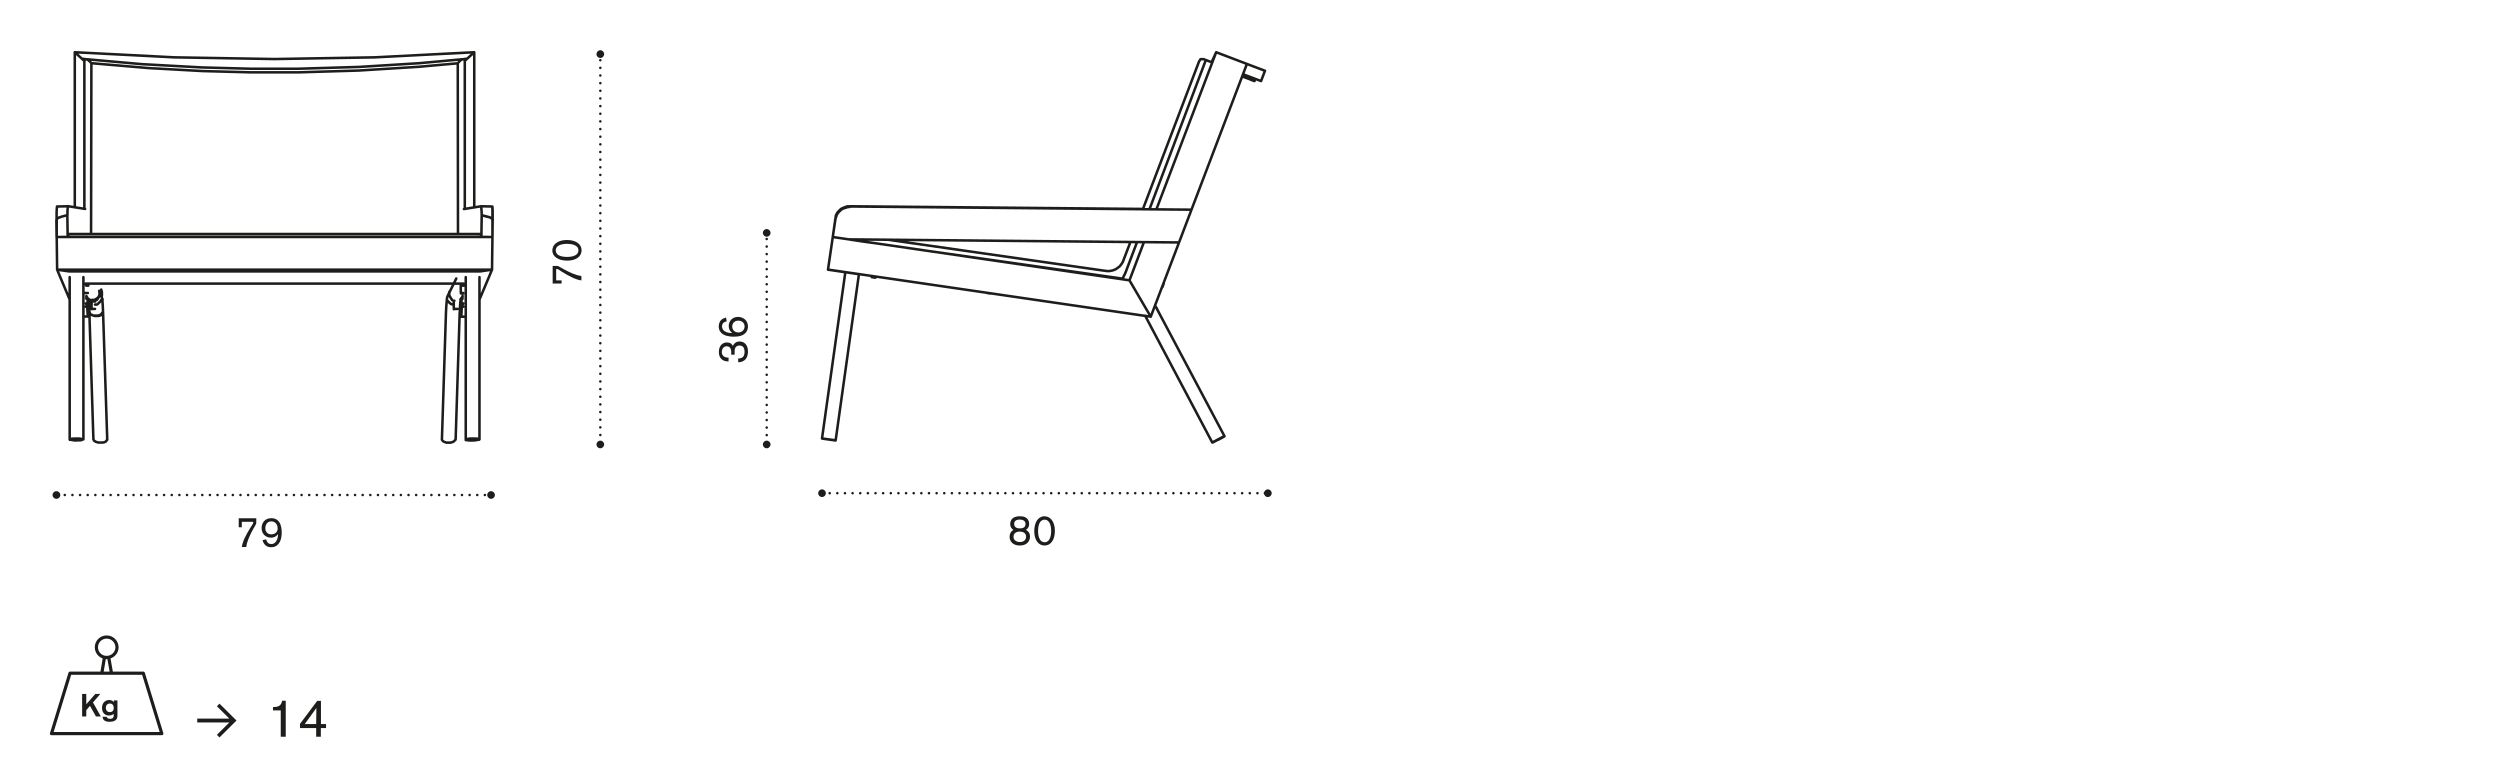 <?xml version="1.0" encoding="utf-8"?>
<!-- Generator: Adobe Illustrator 25.3.1, SVG Export Plug-In . SVG Version: 6.00 Build 0)  -->
<svg version="1.1" id="Livello_1" xmlns="http://www.w3.org/2000/svg" xmlns:xlink="http://www.w3.org/1999/xlink" x="0px" y="0px"
	 width="235px" height="72.99px" viewBox="0 0 235 72.99" style="enable-background:new 0 0 235 72.99;" xml:space="preserve">
<style type="text/css">
	.st0{fill:none;}
	.st1{fill:none;stroke:#1D1D1B;stroke-width:0.24;stroke-linecap:round;stroke-linejoin:round;stroke-dasharray:0,0.719;}
	.st2{fill:none;stroke:#1D1D1B;stroke-width:0.24;stroke-linecap:round;stroke-linejoin:round;}
	.st3{fill:#1D1D1B;}
	.st4{fill:none;stroke:#1D1D1B;stroke-width:0.24;stroke-linecap:round;stroke-linejoin:round;stroke-dasharray:0,0.709;}
	.st5{fill:none;stroke:#1D1D1B;stroke-width:0.24;stroke-linecap:round;stroke-linejoin:round;stroke-miterlimit:10;}
	.st6{fill:none;stroke:#1D1D1B;stroke-width:0.24;stroke-linecap:round;stroke-linejoin:round;stroke-dasharray:0,0.718;}
	.st7{fill:none;stroke:#1D1D1B;stroke-width:0.3;stroke-linecap:round;stroke-linejoin:round;}
</style>
<polygon class="st0" points="113.87,5.85 112.98,5.53 112.66,5.85 107.38,19.65 105.79,24.01 105.4,24.9 104.9,25.22 104.51,25.47 
	104.01,25.47 85.18,22.77 78.37,21.81 77.83,25.4 79.36,25.61 77.23,41.11 78.47,41.39 80.74,25.78 107.63,29.79 113.91,41.61 
	115.08,41 108.55,28.77 116.89,7.09 118.48,7.59 118.84,6.52 114.37,4.82 "/>
<polygon class="st0" points="108.39,19.7 79.94,19.4 79.39,19.6 78.94,19.8 78.64,20.3 78.29,22.3 81.04,22.55 106.14,22.75 
	109.04,22.7 "/>
<g>
	<path class="st0" d="M6.71,41.27l0.94-0.06l0.13-11.48l0.5,0.06l0.57,11.73h0.5l0.63-0.19L9.34,26.59h33.31l-0.69,1.32l-0.44,13.61
		h0.5l0.69-0.25l0.63-11.67l0.31,0.19l0.19,11.48l1.19-0.06l0.12-13.42l0.94-2.32v-3.39l0.06-2.7l-1.63-0.12V4.83l-2.29,0.29
		l-8.11,0.25l-7.38,0.15L21.3,5.55l-5.44-0.23l-4.53-0.23l-2.75-0.2l-1.5,0.08L7,19.44l-1.55,0.03l-0.2,2.83l0.15,3.05
		c0,0,0.99,2.39,1.02,2.47C6.44,27.89,6.71,41.27,6.71,41.27"/>
</g>
<line class="st1" x1="56.43" y1="40.89" x2="56.43" y2="5.32"/>
<path class="st2" d="M56.43,4.96L56.43,4.96 M56.43,41.61L56.43,41.61"/>
<g>
	<path class="st3" d="M56.43,42.14c-0.2,0-0.36-0.16-0.36-0.36c0-0.2,0.16-0.36,0.36-0.36c0.2,0,0.36,0.16,0.36,0.36
		C56.79,41.97,56.63,42.14,56.43,42.14"/>
	<path class="st3" d="M56.43,5.45c-0.2,0-0.36-0.16-0.36-0.36c0-0.2,0.16-0.37,0.36-0.37c0.2,0,0.36,0.16,0.36,0.37
		C56.79,5.29,56.63,5.45,56.43,5.45"/>
</g>
<g>
	<path class="st3" d="M51.95,26.65V25h0.39c0.13,0.01,0.16,0.01,0.4,0.16l0.24,0.14c0.58,0.31,1.13,0.58,1.67,0.64v0.42
		c-0.55-0.08-1.1-0.37-1.84-0.82l-0.18-0.12c-0.19-0.13-0.23-0.14-0.35-0.13v1.07h0.51v0.29H51.95z"/>
	<path class="st3" d="M54.67,23.53c0,0.61-0.57,0.97-1.35,0.97c-0.8,0-1.4-0.35-1.4-0.96c0-0.52,0.46-0.98,1.37-0.98
		C54.1,22.56,54.67,22.92,54.67,23.53z M52.24,23.53c0,0.1,0.02,0.32,0.29,0.47c0.23,0.13,0.59,0.15,0.78,0.15
		c0.25,0,0.54-0.03,0.76-0.15c0.1-0.05,0.3-0.18,0.3-0.47c0-0.57-0.82-0.61-1.06-0.61C52.83,22.92,52.24,23.05,52.24,23.53z"/>
</g>
<line class="st4" x1="72.07" y1="40.9" x2="72.07" y2="22.11"/>
<path class="st2" d="M72.07,21.76L72.07,21.76 M72.07,41.61L72.07,41.61"/>
<g>
	<path class="st3" d="M72.07,42.14c-0.2,0-0.36-0.16-0.36-0.36c0-0.2,0.16-0.36,0.36-0.36c0.2,0,0.36,0.16,0.36,0.36
		C72.43,41.97,72.27,42.14,72.07,42.14"/>
	<path class="st3" d="M72.07,22.25c-0.2,0-0.36-0.16-0.36-0.36c0-0.2,0.16-0.36,0.36-0.36c0.2,0,0.36,0.17,0.36,0.36
		C72.43,22.09,72.27,22.25,72.07,22.25"/>
</g>
<g>
	<path class="st3" d="M68.48,33.98c-0.16-0.01-0.29-0.02-0.43-0.08c-0.36-0.15-0.48-0.49-0.48-0.81c0-0.63,0.39-0.9,0.75-0.9
		c0.1,0,0.22,0.02,0.31,0.06c0.13,0.06,0.18,0.14,0.26,0.26c0.05-0.1,0.2-0.41,0.64-0.41c0.37,0,0.78,0.25,0.78,0.94
		c0,0.32-0.09,0.65-0.35,0.84c-0.2,0.15-0.42,0.17-0.57,0.17V33.7c0.25-0.01,0.6-0.06,0.6-0.63c0-0.09-0.01-0.29-0.12-0.44
		c-0.1-0.12-0.24-0.15-0.36-0.15c-0.46,0-0.46,0.44-0.46,0.63c0,0.1,0,0.15,0.01,0.23h-0.33c0-0.07,0.01-0.11,0.01-0.2
		c0-0.12,0-0.59-0.43-0.59c-0.28,0-0.46,0.24-0.46,0.54c0,0.08,0.01,0.26,0.16,0.39c0.14,0.12,0.3,0.13,0.48,0.14L68.48,33.98z"/>
	<path class="st3" d="M68.31,30.21c-0.1,0.02-0.44,0.08-0.44,0.47c0,0.17,0.08,0.34,0.22,0.44c0.23,0.16,0.49,0.18,0.74,0.19
		c-0.22-0.17-0.33-0.39-0.33-0.67c0-0.44,0.32-0.85,0.87-0.85c0.5,0,0.94,0.34,0.94,0.9c0,0.18-0.05,0.49-0.36,0.72
		c-0.17,0.12-0.42,0.24-0.98,0.24c-0.15,0-0.34-0.01-0.56-0.06c-0.15-0.03-0.85-0.18-0.85-0.91c0-0.2,0.07-0.4,0.17-0.54
		c0.15-0.19,0.39-0.25,0.52-0.29L68.31,30.21z M68.83,30.69c0,0.37,0.28,0.56,0.58,0.56c0.32,0,0.58-0.23,0.58-0.57
		c0-0.37-0.31-0.54-0.59-0.54C69.11,30.14,68.83,30.33,68.83,30.69z"/>
</g>
<g>
	<path class="st5" d="M5.33,22.28v-1.62 M6.33,20.23l0.03,2.04 M8,19.64l-1.61-0.26 M5.33,20.67v-0.02 M5.33,20.64L5.33,20.64
		 M5.33,20.63L5.33,20.63 M5.33,20.61L5.33,20.61 M6.39,19.39L6.39,19.39L6.39,19.39L6.39,19.39L6.39,19.39L6.39,19.39L6.39,19.39
		L6.39,19.39L6.39,19.39L6.39,19.39L6.39,19.39L6.39,19.39L6.38,19.4v0v0v0l0,0v0v0l0,0v0l0,0.01l0,0.01v0.01l0,0.01l0,0.02l0,0.01
		l-0.01,0.04l-0.01,0.05l0,0.05l-0.01,0.13l-0.01,0.15l0,0.34 M5.36,19.41L5.36,19.41L5.36,19.41L5.36,19.41L5.36,19.41L5.36,19.41
		L5.36,19.41L5.36,19.41L5.36,19.41L5.36,19.41L5.36,19.41L5.36,19.41L5.36,19.41L5.36,19.41L5.36,19.41L5.36,19.41l-0.01,0.01l0,0
		l0,0v0l0,0v0l0,0v0l0,0.01l0,0.01l0,0.01l0,0.01v0.01l0,0.02l0,0.02l0,0.03l-0.01,0.06l-0.01,0.16l-0.01,0.2l0,0.22v0.48
		 M5.33,20.67l-0.02,0 M6.33,20.23l-0.21,0.05l-0.19,0.05l-0.08,0.02l-0.08,0.02L5.71,20.4l-0.07,0.02l-0.06,0.02l-0.03,0.01
		l-0.03,0.01L5.5,20.48l-0.02,0.01L5.46,20.5l-0.02,0.01l-0.02,0.01l-0.01,0.01L5.4,20.54l-0.01,0.01l-0.01,0.01l-0.01,0.01
		l-0.01,0.01l-0.01,0.01l-0.01,0l-0.01,0.01l0,0.01l-0.01,0.01l0,0l0,0l0,0l0,0l0,0l0,0 M5.33,20.61L5.33,20.61 M5.33,20.63
		L5.33,20.63 M5.33,20.64L5.33,20.64 M46.29,22.28l-1.03-0.01 M45.25,22.27l-0.01,0.01 M46.29,20.67v1.62 M46.29,22.28l0.02-1.61
		 M45.25,22.27l0.03-2.04 M45.22,19.39l-1.61,0.26 M45.28,20.23l0.01,0 M45.31,20.24l0.25,0.06l0.12,0.03l0.12,0.03l0.03,0.01
		l0.16,0.04l0.03,0.01l0.01,0.01l0.02,0l0.02,0.01l0.01,0.01l0.02,0.01l0.02,0.01l0.01,0.01l0.01,0.01l0.01,0.01l0.01,0.01l0.01,0
		l0.01,0.01l0.01,0l0.01,0l0.01,0.01l0.01,0.01l0.01,0.01l0.01,0.01l0.01,0.01l0.01,0.01l0.01,0.01l0,0.01l0.01,0.01l0.01,0.01
		l0.01,0.01l0.01,0.01l0.01,0.01l0.01,0.01 M46.31,20.67l-0.02,0 M46.31,20.67v-0.48l0-0.22l0-0.2l-0.01-0.16l-0.01-0.06l0-0.03
		l0-0.02l0-0.02l0-0.02l0-0.01l0-0.01l0-0.01l0,0l0,0v0l0,0v0v0l0,0v0h0v0v0h0v0l0,0v0v0h0 M45.28,20.23l-0.01-0.34l-0.01-0.15
		l-0.01-0.13l-0.01-0.05l0-0.05l0-0.04l0-0.01l0-0.02l0-0.01l0-0.01l0-0.01l0-0.01l0,0l0,0v0l0,0l0,0l0,0v0v0h0v0h0v0l0,0l0,0v0h0v0
		h0h0v0h0h0h0 M46.31,20.67l-0.02-0.06 M46.29,20.61l0-0.46l0-0.4l-0.01-0.15l0-0.06l0-0.05l0-0.02l0-0.01l0-0.01l0-0.01v0l0-0.01v0
		v0l0,0v0l0,0v0v0v0v0l0,0v0l0,0v0v0h0v0 M46.25,19.41L46.25,19.41 M46.29,20.61v0.06 M46.29,20.6L46.29,20.6L46.29,20.6L46.29,20.6
		l-0.01-0.01l0,0l0,0l-0.01-0.01l0-0.01l-0.01-0.01l-0.01-0.01l-0.01,0l-0.01-0.01l-0.01,0l-0.01-0.01l-0.01-0.01l-0.01-0.01
		l-0.01-0.01l-0.02-0.01l-0.02-0.01l-0.02-0.01l-0.02-0.01l-0.02-0.01l-0.03-0.01l-0.03-0.01l-0.06-0.02L45.9,20.4l-0.07-0.02
		l-0.08-0.02l-0.08-0.02l-0.18-0.05l-0.2-0.05 M43.03,5.94L43.05,22 M8.56,22L8.59,5.94 M45.26,22.1l-0.01-0.01l-0.01-0.01
		l-0.01-0.01l-0.01-0.01l-0.01-0.01l-0.01,0l-0.01-0.01l-0.01-0.01l-0.01,0l-0.01-0.01l-0.01,0l-0.01,0l-0.01-0.01l-0.01,0l-0.01,0
		l-0.01,0l-0.01,0l-0.01,0l-0.01,0l-0.01,0l-0.01,0H45l-0.01,0l-0.01,0h-0.01h-0.01h-0.01h-0.01h-0.01h-0.01l-0.01,0l-0.01,0
		 M43.69,5.63L43.69,5.63L43.69,5.63L43.69,5.63L43.69,5.63L43.69,5.63l0-0.01l0,0v0v0v0v0l0,0l0,0v0l0,0v0v0l0,0v0l0,0v0l0,0v0l0,0
		l0,0l0,0v0l0,0 M43.67,5.58L43.67,5.58L43.67,5.58L43.67,5.58L43.67,5.58L43.67,5.58L43.67,5.58l-0.01-0.01l0,0l0,0l0,0l0,0l0,0
		l0,0l0,0l0,0l0,0h0v0h0l0,0h0l0,0l0,0h0v0h0l0,0l0,0h0l0,0l0,0h0l0,0h0h0l0,0l-0.01,0h0h-0.01h-0.01l-0.01,0l0,0h-0.01h0l-0.01,0h0
		l-0.01,0l-0.01,0h0l-0.01,0l-0.01,0l-0.01,0l-0.01,0l-0.01,0l-0.01,0l-0.01,0l-0.01,0l-0.01,0.01l-0.01,0.01L43.4,5.59L43.39,5.6
		l-0.01,0l-0.01,0.01l-0.01,0.01l-0.01,0.01l-0.02,0.02L43.3,5.66l-0.02,0.02L43.26,5.7l-0.02,0.02L43.2,5.76L43.16,5.8l-0.13,0.14
		 M8.59,5.94l5.38,0.46l5.07,0.28l4.51,0.12h4.52l5.66-0.17l5.62-0.35l3.68-0.33 M6.72,22.01L6.72,22.01L6.7,22H6.69H6.68H6.67H6.66
		H6.65H6.64l-0.01,0l-0.01,0H6.6l-0.01,0l-0.01,0l-0.01,0l-0.01,0l-0.01,0l-0.01,0l-0.01,0l-0.01,0L6.5,22.03l-0.01,0l-0.01,0
		l-0.01,0.01l-0.01,0l-0.01,0.01l-0.01,0.01l-0.01,0L6.4,22.07l-0.01,0.01l-0.01,0.01l-0.01,0.01L6.36,22.1 M8.59,5.94L8.46,5.8
		L8.42,5.76L8.37,5.72L8.35,5.7L8.33,5.68L8.31,5.66L8.29,5.64L8.26,5.63L8.26,5.62L8.24,5.61L8.23,5.61l-0.01,0L8.21,5.59L8.2,5.59
		L8.19,5.58L8.18,5.58l-0.01,0l-0.01,0l-0.01,0l-0.01,0l-0.01,0l-0.01,0l-0.01,0l-0.01,0h0l0,0l-0.01,0H8.08l-0.01,0h0H8.06l-0.01,0
		l-0.01,0h0h0H8.04l0,0l-0.01,0h0H8.02l0,0h0l0,0l0,0h0l0,0l0,0h0l0,0h0l0,0l0,0h0l0,0h0l0,0h0v0l0,0l0,0l0,0l0,0v0l0,0l0,0v0l0,0
		l0,0l0,0l0,0l0,0l0,0l0,0 M7.95,5.58L7.95,5.58L7.95,5.58L7.95,5.58L7.94,5.59h0l0,0l0,0l0,0l0,0l0,0l0,0l0,0v0v0l0,0v0v0l0,0v0v0
		v0v0v0v0v0l0,0v0v0v0 M43.5,26.85l0.03-0.07 M43.5,26.85l0.04,0l0.02,0l0.02,0l0.02,0l0.01,0l0.01,0h0.01h0 M42.65,28.35
		L42.65,28.35L42.65,28.35L42.65,28.35L42.65,28.35L42.65,28.35L42.65,28.35L42.65,28.35 M42.65,28.34l0.03-0.07 M43.31,26.85
		L43.31,26.85L43.31,26.85L43.31,26.85L43.31,26.85L43.31,26.85L43.31,26.85L43.31,26.85L43.31,26.85L43.31,26.85 M43.31,26.85
		l0.03-0.07 M42.84,29.04h0.03l0.03,0h0.02l0.01,0l0.02,0l0.01,0l0.01,0l0.01,0l0.01,0h0.01l0.01,0l0,0l0,0h0v0h0h0l0,0h0v0h0v0h0v0
		v0h0v0v0v0v0h0v0c0,0,0,0,0,0v0v0h0h0v0l0,0l0,0l0,0h0l0,0l-0.01,0l-0.01,0l-0.01,0l-0.01,0l-0.01,0l-0.01,0l-0.02,0l-0.01,0
		l-0.02,0h-0.03h-0.03H42.8h-0.03h-0.02l-0.02,0l-0.02,0l-0.01,0l-0.01,0l-0.01,0l-0.01,0l0,0l0,0h0h0l0,0l0,0h0v0h0h0v0l0,0h0l0,0
		l0,0l0,0v0l0,0v0h0v0h0v0v0h0l0,0h0l0,0v0h0l0,0h0h0v0h0l0,0l0,0l0,0l0.01,0h0.01l0.01,0l0.01,0l0.02,0l0.02,0l0.02,0l0.03,0
		L42.84,29.04z M42.68,28.27L42.68,28.27L42.68,28.27L42.68,28.27L42.68,28.27L42.68,28.27L42.68,28.27L42.68,28.27L42.68,28.27
		l0.01,0h0h0h0l0,0h0l0,0h0h0.01l0.01,0 M43.5,27.54h0.03 M43.54,27.59H43.5h-0.04h-0.03l-0.02,0l-0.02,0h-0.01l-0.01,0l-0.01,0
		l-0.01,0l-0.01,0l0,0l0,0h0v0l0,0l0,0h0l0,0h0v0h0l0,0h0l0,0l0,0v0l0,0v0v0l0,0v0l0,0l0,0h0h0l0,0v0h0h0v0h0l0,0v0h0l0,0l0,0l0,0
		h0.01l0.01,0l0.01,0l0.01,0l0.01,0l0.02,0l0.02,0l0.03,0h0.04 M43.35,26.78L43.35,26.78L43.35,26.78L43.35,26.78L43.35,26.78
		L43.35,26.78L43.35,26.78L43.35,26.78L43.35,26.78L43.35,26.78L43.35,26.78L43.35,26.78L43.35,26.78L43.35,26.78l0.01,0h0l0,0h0h0
		l0.01,0l0.01,0h0.01 M42.65,28.63h-0.02l-0.02,0l-0.02,0l-0.02-0.01l-0.02,0l-0.02-0.01l-0.02,0l-0.02-0.01l-0.01,0l-0.01,0
		l-0.01,0l-0.01,0l-0.01,0l-0.01-0.01l-0.01,0l-0.01-0.01l-0.01-0.01l-0.01,0l-0.01,0l-0.01-0.01l-0.01-0.01l-0.01,0l-0.01-0.01
		l-0.01-0.01l-0.01-0.01l-0.01-0.01l-0.01-0.01l-0.01-0.01l-0.01,0l-0.01-0.01l-0.01-0.01l-0.01-0.01l-0.01-0.01l-0.01-0.01
		l-0.01-0.01l-0.01-0.01l-0.01-0.01l-0.01-0.01l-0.01-0.01l-0.01-0.01l-0.01-0.01l-0.01-0.01l-0.01-0.01l-0.01-0.01l-0.01-0.01
		l-0.01-0.01l-0.01-0.01l-0.01-0.01l0-0.01l-0.01-0.01l-0.01-0.01l0-0.01L42.1,28.3l-0.01-0.02 M42.83,41.3L42.83,41.3L42.83,41.3
		L42.83,41.3l0,0.01v0l0,0v0l0,0l0,0l0,0l0,0v0l0,0.01l0,0l0,0l0,0l0,0l0,0l0,0l0,0l0,0l0,0l0,0l0,0l0,0l0,0l0,0l0,0l0,0l0,0
		l-0.01,0.01l-0.01,0.01l-0.01,0.01l-0.01,0.01l-0.01,0.01l-0.01,0.01l-0.01,0.01l-0.01,0.01l-0.01,0.01l-0.01,0.01l-0.01,0.01
		l-0.01,0.01l-0.01,0.01l-0.01,0.01l-0.01,0.01l-0.01,0.01l-0.01,0.01l-0.01,0.01l-0.01,0.01l-0.02,0.01l-0.02,0.01l-0.03,0.01
		l-0.03,0.01l-0.03,0.01l-0.03,0.01l-0.03,0.01l-0.03,0.01l-0.03,0.01l-0.03,0.01l-0.03,0l-0.03,0l-0.03,0l-0.03,0l-0.03,0l-0.03,0
		h-0.03h-0.03l-0.03,0l-0.03,0l-0.03,0l-0.03,0l-0.03,0l-0.03-0.01l-0.03-0.01l-0.03-0.01l-0.03-0.01l-0.03-0.01l-0.03-0.01l-0.01,0
		l-0.01,0l-0.01-0.01l-0.01,0l-0.01-0.01l-0.01,0l-0.01-0.01l-0.01-0.01l-0.01,0l-0.01-0.01l-0.01,0l-0.01-0.01l-0.01-0.01
		l-0.01-0.01l-0.01-0.01l-0.01-0.01l-0.01-0.01l-0.01,0l-0.01-0.01l0-0.01l-0.01-0.01l0,0l0,0l0,0l0,0l0,0l0,0l0,0l0,0l0,0l0,0l0,0
		l0,0l0,0l0,0l0,0l0,0v0l0,0l0,0v0v0l0,0l0,0v0v0l0,0v0v0l0,0v0 M41.54,41.34L41.54,41.34L41.54,41.34v-0.01v-0.01 M8.11,26.85
		l-0.03-0.07 M8.11,26.85l0.08,0l0.03,0h0.03h0.01h0.01h0.01l0,0h0h0h0h0h0v0l0,0h0v0 M8.78,28.34l-0.03-0.07 M8.78,28.34l0.08,0
		h0.03h0.03h0.01h0.01h0.01h0h0h0h0h0l0,0l0,0h0v0 M8.6,28.34l-0.03-0.07 M8.78,29.04l0.03,0l0.03,0l0.02,0l0.02,0l0.01,0l0.01,0
		l0.01,0h0l0.01,0l0,0l0.01,0l0,0h0l0,0h0h0h0l0,0v0h0l0,0h0v0h0v0v0v0h0v0h0v0v0v0h0v0v0h0l0,0l0,0h0l0,0h0l0,0h0l0,0h0h0l-0.01,0
		l0,0l-0.01,0l0,0l-0.01,0l-0.01,0l-0.01,0l-0.02,0H8.84H8.81H8.78H8.74H8.71l-0.02,0l-0.02,0l-0.01,0l-0.02,0l-0.01,0l-0.01,0l0,0
		l-0.01,0l-0.01,0l0,0h0h0l0,0l0,0l0,0l0,0h0h0h0v0h0v0l0,0v0h0v0v0v0v0h0v0v0h0v0h0h0h0v0h0h0l0,0h0h0l0,0h0l0,0l0,0l0.01,0h0.01
		l0,0l0.01,0l0.01,0l0.02,0l0.01,0l0.02,0h0.02l0.03,0H8.78z M8.57,28.27L8.57,28.27 M8.57,28.27L8.57,28.27L8.57,28.27L8.57,28.27
		L8.57,28.27L8.57,28.27L8.57,28.27L8.57,28.27L8.57,28.27L8.57,28.27L8.57,28.27L8.57,28.27L8.57,28.27l0.01,0h0l0,0h0H8.6l0.01,0
		 M8.86,28.27l0.03,0l0.01,0H8.9h0.01l0.01,0h0l0,0h0h0h0l0,0h0v0c0,0,0,0,0,0 M8.93,28.27l0.03,0.07 M8.11,27.54h0.03l0.03,0
		l0.02,0l0.02,0l0.01,0l0.01,0l0.01,0l0,0h0.01l0,0l0.01,0l0,0h0l0,0l0,0h0l0,0h0l0,0v0h0v0h0v0v0l0,0v0v0l0,0v0v0h0v0h0v0v0h0l0,0
		h0h0l0,0h0l0,0l0,0h0l-0.01,0l0,0l-0.01,0l0,0l-0.01,0l-0.01,0H8.21l-0.02,0l-0.02,0H8.15H8.11H8.08l-0.03,0l-0.02,0H8.01l-0.01,0
		l-0.02,0l-0.01,0l0,0h0l-0.01,0l-0.01,0h0l0,0h0l0,0l0,0h0l0,0h0h0v0l0,0h0v0l0,0h0v0h0v0v0v0v0h0v0l0,0h0v0h0h0l0,0l0,0h0l0,0h0h0
		l0,0h0h0l0,0l0.01,0h0.01l0,0l0,0l0.01,0l0.02,0l0.01,0l0.02,0l0.02,0l0.03,0H8.11z M8.2,26.77l0.03,0l0.01,0h0.01l0.01,0h0h0l0,0
		h0h0h0h0h0v0l0,0v0l0,0 M8.27,26.78l0.03,0.07 M9.69,29.4L9.69,29.4L9.69,29.4l0,0.01v0.01 M9.69,29.42L9.69,29.42L9.69,29.42
		l0,0.01l0,0l0,0l0,0.01l0,0l0,0.01l0,0.01l0,0.01l0,0l0,0.01l0,0.01l0,0l0,0l0,0.01l0,0.01l0,0l0,0.01l0,0.01l0,0l0,0.01
		l-0.01,0.01l0,0.01l-0.01,0.01l-0.01,0.01l-0.01,0L9.6,29.56l-0.01,0.01l-0.01,0l-0.01,0.01l-0.01,0.01l-0.01,0.01l-0.01,0
		L9.54,29.6L9.54,29.6l-0.01,0l-0.01,0l-0.01,0.01l-0.01,0l-0.01,0.01l-0.01,0.01l-0.02,0.01l-0.03,0.01l-0.03,0.01l-0.03,0.01
		l-0.03,0.01l-0.03,0l-0.03,0.01l-0.03,0.01l-0.03,0l-0.03,0l-0.04,0H9.09H9.06l-0.04,0l-0.04,0l-0.04,0l-0.04,0l-0.03-0.01
		l-0.03-0.01l-0.03-0.01l-0.03-0.01l-0.03-0.01l-0.03-0.01l-0.03-0.01l-0.03-0.01l-0.03-0.01l-0.01-0.01l-0.01,0L8.59,29.6
		l-0.01-0.01l-0.01-0.01l-0.01-0.01l-0.01-0.01l-0.01-0.01l-0.01,0l-0.01-0.01l-0.01-0.01l-0.01-0.01L8.5,29.54l-0.01-0.01
		l-0.01-0.01l-0.01-0.01l-0.01-0.01l-0.01-0.01L8.46,29.5l0-0.01l-0.01-0.01l-0.01,0l0-0.01l0-0.01l-0.01,0l0-0.01l0-0.01l0-0.01
		l0-0.01l0-0.01l0-0.01l0-0.01l0-0.01l0-0.01 M8.45,28.45l0.01,0.02l0.02,0.01l0.02,0.01l0.02,0.01l0.02,0.01l0.02,0.01l0.02,0.01
		l0.02,0.01l0.02,0.01 M8.93,28.63h0.01h0.01h0.01h0.01h0.01l0.01,0l0.01,0h0.01l0.01,0l0.01,0l0.01,0l0.01,0l0.01,0l0.01,0l0.01,0
		l0.01,0l0.01,0l0.01,0l0.01-0.01l0.01,0l0.01,0l0.01-0.01l0.01-0.01l0.01,0l0.01-0.01l0.01-0.01l0.01-0.01l0.01-0.01l0.01-0.01
		l0.01-0.01l0.01-0.01l0.01-0.01l0.01-0.01l0.01-0.01l0.01-0.01l0.01-0.01l0.01-0.01l0.01-0.01l0.01-0.01l0.01-0.01l0.01-0.01
		l0.01-0.01l0.01-0.01l0.01-0.01l0.01-0.01l0.01-0.01l0.01-0.01l0.01-0.01l0.01-0.01l0.01-0.01l0.01-0.01l0.01-0.01l0.01-0.01
		l0.01-0.01l0.01-0.01l0-0.01l0.01-0.01l0.01-0.01l0.01-0.01l0-0.01l0-0.01l0-0.01l0-0.01l0-0.01 M9.69,29.42l-0.1-0.01 M9.59,29.42
		L9.59,29.42L9.59,29.42l0,0.01v0l0,0v0l0,0v0l0,0v0l0,0l0,0l0,0.01l0,0l0,0l0,0l0,0l0,0l0,0l0,0l0,0l0,0l0,0l0,0l0,0.01l0,0.01
		l-0.01,0.01l-0.01,0.01l-0.01,0.01l-0.01,0l-0.01,0.01l-0.01,0.01L9.5,29.55l-0.01,0.01l-0.01,0.01l-0.01,0.01l-0.01,0.01
		l-0.01,0.01l-0.01,0.01l-0.01,0.01l-0.01,0L9.42,29.6l-0.01,0l-0.01,0l-0.02,0.01l-0.02,0.01l-0.02,0.01l-0.02,0.01l-0.02,0.01
		l-0.02,0l-0.02,0l-0.02,0.01l-0.02,0l-0.02,0L9.2,29.67l-0.02,0l-0.02,0l-0.02,0l-0.02,0l-0.02,0l-0.02,0l-0.02,0l-0.02,0H9H8.98
		l-0.02,0l-0.02,0H8.92l-0.02,0l-0.02,0l-0.02,0l-0.02,0l-0.02-0.01l-0.02,0l-0.02,0l-0.02-0.01l-0.02,0l-0.02-0.01l-0.02-0.01
		l-0.02-0.01l-0.02-0.01l-0.02-0.01l-0.02-0.01l-0.02-0.01L8.59,29.6l-0.02-0.01l-0.01-0.01l-0.01-0.01l-0.01-0.01l-0.01-0.01
		l-0.01-0.01L8.5,29.54l-0.01,0l-0.01-0.01l0,0l-0.01,0l0-0.01l0,0l0,0L8.46,29.5L8.45,29.5l0-0.01l0-0.01l0,0l0,0l-0.01-0.01
		l0-0.01l0,0l0-0.01l0-0.01l0-0.01l0,0l0-0.01l0-0.01l0,0l0-0.01l0-0.01l0-0.01l0-0.01l0-0.01l0,0v0v0v0l0,0v0v0v0 M10.08,41.32
		L10.08,41.32v0.01v0.01l0,0 M10.08,41.34L10.08,41.34L10.08,41.34L10.08,41.34l0,0.01v0l0,0l0,0l0,0l0,0l0,0l0,0l0,0l0,0v0l0,0l0,0
		l0,0l0,0l0,0l0,0l0,0l0,0l0,0l0,0l0,0l0,0l0,0l0,0l0,0l0,0l-0.01,0.01l-0.01,0.01l-0.01,0.01l-0.01,0l-0.01,0.01l-0.01,0.01
		l-0.01,0.01l-0.01,0.01L9.95,41.5l-0.01,0.01l-0.01,0l-0.01,0.01l-0.01,0L9.9,41.53l-0.01,0.01l-0.01,0l-0.01,0.01l-0.01,0
		l-0.01,0.01l-0.01,0l-0.01,0l-0.03,0.01l-0.03,0.01l-0.03,0.01L9.7,41.59L9.67,41.6L9.64,41.6l-0.03,0l-0.03,0l-0.03,0l-0.03,0
		l-0.03,0H9.46H9.43l-0.03,0l-0.03,0l-0.03,0l-0.03,0l-0.03,0l-0.03,0l-0.03-0.01L9.2,41.59l-0.03-0.01l-0.03-0.01l-0.03-0.01
		l-0.03-0.01l-0.03-0.01l-0.03-0.01l-0.03-0.01l-0.02-0.01l-0.01-0.01l-0.01-0.01L8.96,41.5L8.95,41.5l-0.01-0.01l-0.01-0.01
		l-0.01-0.01l-0.01-0.01L8.9,41.47l-0.01-0.01l-0.01-0.01l-0.01-0.01l-0.01-0.01l-0.01-0.01l-0.01-0.01l-0.01-0.01l-0.01-0.01
		L8.83,41.4L8.83,41.4l0,0l0,0l0,0l0,0l0,0l0,0l0,0l0,0l0,0l0,0v0l0,0l0,0l0,0v0l0,0l0,0v-0.01l0,0v0v0l0,0v0l0,0v0v0l0,0v0l0,0v0
		 M7.03,4.91l9.35,0.48l9.43,0.16 M25.81,5.55l9.43-0.16l9.34-0.48 M42.5,28.21L42.5,28.21L42.5,28.21L42.5,28.21L42.5,28.21
		L42.5,28.21L42.5,28.21L42.5,28.21L42.5,28.21L42.5,28.21L42.5,28.21L42.5,28.21l0.01-0.01v0v0v0v0v0h0v0v0v0v0v0l0,0v0l0,0v0l0,0
		l0,0l0,0l-0.01-0.01l-0.01-0.01l-0.06-0.08l-0.01-0.02l-0.02-0.02l-0.02-0.03L42.37,28l-0.01-0.02l-0.01-0.01l-0.01-0.01
		l-0.01-0.02l-0.01-0.01l-0.01-0.02l-0.01-0.02l-0.01-0.02l-0.01-0.02l-0.01-0.02l-0.01-0.02l-0.01-0.02l-0.01-0.02l-0.01-0.02
		l0-0.02l0-0.02l0-0.02l0-0.02l0-0.02l0-0.02v-0.02v-0.02l0-0.02l0-0.01v-0.02l0-0.01l0-0.02l0-0.01l0-0.01l0-0.02l0-0.01l0-0.02
		l0.01-0.02 M9.52,27.22l-0.01,0.01L9.5,27.24 M9.5,27.24L9.5,27.24l0.01,0.01l0,0.01l0.01,0.01l0.01,0.01l0,0.01l0.01,0.01
		l0.01,0.01l0,0.01l0,0.01l0,0.01l0,0.01l0,0.01l0,0.01l0,0.01l0,0.01l0.01,0.02l0.01,0.02l0.01,0.02l0,0.02l0,0.02l0,0.02l0,0.02
		l0,0.02l0,0.02l0,0.02v0.02l0,0.02v0.02l0,0.02l0,0.02l0,0.02l0,0.02l-0.01,0.02L9.58,27.8l-0.01,0.02l0,0.01l0,0.01l0,0.01
		l-0.01,0.01l0,0.01l0,0.01L9.54,27.9l0,0.01 M9.54,27.91l0.02,0.04l0.01,0.02L9.58,28l0.01,0.02l0.01,0.02l0.01,0.02l0.01,0.02
		l0.01,0.02l0.01,0.02l0,0.01l0,0.01l0,0.01l0,0.01l0,0.01v0v0.01l0,0.01v0.01v0.01v0v0v0v0v0v0v0v0l0,0v0v0v0v0l0,0l0,0l0,0v0v0h0
		v0l0,0l0,0h0v0v0h0h0v0h0l0,0v0l0,0h0l0,0v0h0v0l0,0h0h0h0h0v0h0h0h0h0v0h0h0h0l0,0h0h0h0h0l0,0h0h0h0h0l0,0h0l0,0h0h0h0l0,0h0l0,0
		l0,0l0,0 M9.32,27.34l0.01,0.01l0.01,0.01l0.01,0.02 M9.34,27.4l0.01,0.02l0,0.02l0,0.01l0,0.02l0,0.01l0,0.01l0,0.02l0,0.01
		l0,0.02l0,0.01l0,0.02v0.02v0.02l0,0.02l0,0.02l0,0.02l0,0.02l0,0.02l0,0.02l-0.01,0.02l-0.01,0.02l-0.01,0.02l-0.01,0.02
		l-0.01,0.02l-0.01,0.02L9.3,27.89l-0.01,0.02l-0.01,0.02l-0.01,0.01l-0.01,0.01l-0.01,0.01l-0.01,0.01L9.24,28l-0.01,0.01
		l-0.02,0.03L9.2,28.07l-0.02,0.02l-0.06,0.08l-0.01,0.01l-0.01,0.01l0,0l0,0l0,0h0l0,0v0l0,0v0l0,0v0v0v0v0v0h0v0v0v0v0v0v0h0v0v0
		l0,0v0c0,0,0,0,0,0h0h0h0v0h0h0h0h0 M8.6,28.27l0,0.06 M8.71,28.2H8.69l-0.02,0H8.65H8.63l-0.02,0l-0.02,0l-0.02,0l-0.02,0l-0.02,0
		l-0.02,0l-0.02-0.01l-0.02,0l-0.02,0l-0.03-0.01l-0.03-0.01l-0.01,0h0h0l0,0l0,0h0h0h0h0h0h0h0h0h0v0h0v0h0v0v0v0v0h0v0l0,0v0l0,0
		l0,0v0l0,0l0,0l0,0l0,0l0,0l0,0l0.01,0.01l0,0.01l0.01,0.01l0.01,0L8.4,28.2l0.01,0.01l0.01,0.01l0.01,0.01l0.01,0.01l0.02,0.01
		l0.01,0.01l0.02,0.01l0.01,0.01l0.02,0.01l0.02,0.01l0.01,0.01l0.01,0l0.01,0.01l0.01,0.01 M9.32,27.34l0.01,0.01l0.01,0.01
		l0.01,0.02l0,0.01l0,0.01l0.01,0.02l0,0.02l0,0.02l0,0.02l0,0.01l0,0.02l0,0.01v0.02l0,0.02v0.01v0.02v0.01l0,0.01l0,0.01v0.01
		l0,0.01l0,0.01l0,0.01l0,0.01l0,0.01l0,0.01l0,0.01l0,0.01l0,0.01l0,0.01l0,0.01l0,0.01l0,0.01l0,0.01l0,0.01l0,0.01l0,0.01l0,0.01
		l0,0.01l0,0.01l-0.01,0.01L9.3,27.84l0,0.01l-0.01,0.01l-0.01,0.01l-0.01,0.01l-0.01,0.01L9.27,27.9l-0.01,0.01l-0.01,0.01l0,0.01
		l-0.01,0.01l-0.01,0.01l-0.02,0.02L9.2,27.98L9.18,28l-0.02,0.02l-0.02,0.01l-0.02,0.01l-0.02,0.01L9.1,28.07l-0.02,0.01
		l-0.02,0.01L9.04,28.1l-0.02,0.01L9,28.12l-0.02,0.01l-0.02,0.01l-0.02,0.01l-0.02,0.01l-0.02,0.01l-0.02,0.01l-0.02,0.01l-0.02,0
		l-0.02,0l-0.02,0l-0.02,0l-0.02,0l-0.02,0l-0.02,0l-0.02,0l-0.02,0 M43.49,27.83l-0.01,0.01l-0.01,0.01l-0.01,0.03l-0.01,0.02
		l-0.01,0.02l-0.01,0.02l-0.01,0.02L43.39,28l-0.02,0.02l-0.02,0.02 M43.33,28.07l-0.05,0.06l0,0.01l0,0.01l0,0l0,0l0,0h0v0l0,0v0
		l0,0v0v0h0v0l0,0l0,0h0l0,0h0h0h0l0,0l0,0l0,0l0,0l0,0l0,0l0,0l0,0l0,0l0.01,0l0.01,0l0.01-0.01l0.01,0l0-0.01l0.01-0.01l0.01-0.01
		l0.01-0.01l0.01-0.01l0.01-0.01l0.01-0.01l0.01-0.01l0.01-0.01l0.01-0.01l0.01-0.01l0.01-0.01l0.01-0.01L43.41,28l0.01-0.01l0-0.01
		l0.01-0.01l0-0.01l0.01-0.01l0.01-0.01l0-0.01 M8.17,27.92l0,0.01l0.01,0.01l0,0.01l0.01,0.01l0.01,0.01l0.01,0.01L8.2,28
		l0.01,0.01l0,0.01l0.01,0.01l0.01,0.01l0.01,0.01l0.01,0.01l0.01,0.01l0.01,0.01l0.01,0.01l0.01,0.01l0.01,0.01l0.01,0.01
		l0.01,0.01l0.01,0.01l0.01,0.01l0.01,0l0.01,0.01l0.01,0.01l0,0l0,0h0l0,0l0,0l0,0l0,0h0v0l0,0h0v0h0h0v0l0,0v0h0v0v0v0h0v0v0l0,0
		v0l0,0l0,0l0-0.01l0-0.01l-0.05-0.06 M8.25,28.04l-0.02-0.02L8.22,28L8.2,27.97l-0.01-0.02l-0.01-0.02L8.16,27.9l-0.01-0.02
		l-0.01-0.02l-0.01-0.01l0-0.01 M43.55,28.83H43.4 M8.22,28.83H8.06 M5.36,19.41l1.03-0.02 M45.22,19.39l1.03,0.02 M6.36,22h38.9
		 M43.69,5.63v14 M7.79,5.53l0.2,0.02 M8.15,5.57l5.19,0.46L19,6.34l4.53,0.12h4.55l5.69-0.17l5.65-0.35l4.04-0.37 M43.62,5.55
		l0.2-0.02 M7.93,5.63v14 M42.66,29.07l-0.01-0.72 M43.32,27.57l-0.01-0.72 M43.29,28.25l0,0.01l0,0.02l-0.01,0.04l-0.01,0.1
		l-0.01,0.12l-0.01,0.14l-0.02,0.31l-0.01,0.39 M41.92,29.4l0.03-0.59l0.02-0.25l0.02-0.22l0.01-0.1L42,28.16l0.01-0.07l0.01-0.07
		l0.01-0.06l0.01-0.03l0.01-0.03l0.01-0.02l0.01-0.03l0.01-0.02l0.01-0.02 M43.21,29.38L42.83,41.3 M41.54,41.32l0.38-11.91
		 M8.6,29.06l0.01-0.79 M9.62,28.22l0.02,0.22l0.02,0.28l0.03,0.68 M8.4,29.38l-0.02-0.39l-0.02-0.31l-0.01-0.14l-0.01-0.12
		l-0.01-0.1l-0.01-0.04l0-0.02l0-0.01 M9.69,29.41l0.39,11.91 M8.78,41.3L8.4,29.38 M77.38,41.23L77.38,41.23L77.38,41.23
		L77.38,41.23L77.38,41.23L77.38,41.23l0.04,0.01l0.88,0.12l0.12,0.02l0.03,0h0h0h0 M78.45,41.38L78.45,41.38L78.45,41.38
		L78.45,41.38h-0.01l-0.03-0.01l-0.88-0.12l-0.12-0.02l-0.03,0h0h0h0 M77.27,41.22L77.27,41.22L77.27,41.22L77.27,41.22L77.27,41.22
		h0.01l0.03,0l1.05,0.15l0.14,0.02l0.04,0.01l0,0l0,0h0h0 M80.74,25.77L78.55,41.4 M78.55,41.4L78.55,41.4L78.55,41.4L78.55,41.4
		h-0.01l-0.04,0l-1.05-0.15l-0.14-0.02l-0.03-0.01l0,0l0,0v0h0h0 M77.83,25.35l0.45-3.06 M108.17,29.77l-2-3.42 M106.17,26.35
		l-0.06-0.02 M78.28,22.28l27.89,4.07 M108.17,29.77l-30.34-4.43 M78.92,25.51l-1.09-0.16 M78.92,25.51l1.72,0.25 M117.21,6.01
		l-2.89-1.1 M114.32,4.91l-0.43,0.94 M108.71,19.68l3.29,0.03 M112,19.71l5.21-13.7 M114.32,4.91l-5.62,14.77 M108.65,19.65
		l0.06,0.02 M110.83,22.79l-2.66,6.98 M106.17,26.35l1.36-3.59 M110.83,22.79l-3.3-0.03 M78.51,20.67l-0.23,1.6 M78.28,22.28
		l0.24-1.61 M79.92,19.39l27.53,0.25 M78.58,20.23l-0.02,0.13l-0.03,0.24 M78.51,20.67L78.51,20.67 M78.51,20.67l0-0.03l0.01-0.03
		l0.01-0.03l0.01-0.03l0.01-0.03l0.01-0.03l0.01-0.03l0.01-0.03l0.01-0.03l0.01-0.03l0.01-0.03l0.01-0.03l0.01-0.03l0.01-0.03
		l0.01-0.03l0.01-0.03l0.02-0.03l0.02-0.03l0.02-0.03l0.02-0.03l0.02-0.03l0.02-0.03l0.02-0.03l0.02-0.03l0.02-0.03l0.02-0.03
		l0.02-0.03l0.02-0.02l0.02-0.02l0.03-0.02l0.03-0.02l0.03-0.02l0.03-0.02l0.03-0.02l0.03-0.02l0.03-0.02l0.03-0.02l0.03-0.02
		l0.03-0.02l0.03-0.02l0.03-0.01l0.03-0.02l0.03-0.01l0.03-0.02l0.03-0.01l0.03-0.01l0.03-0.01l0.03-0.01l0.03-0.01l0.03-0.01
		l0.03-0.01l0.03-0.01l0.03-0.01l0.03-0.01l0.03-0.01l0.03-0.01l0.03-0.01l0.03,0l0.03-0.01l0.03,0l0.03,0l0.03,0l0.03,0h0.03
		 M79.98,19.41l-0.06-0.02 M78.58,20.23l0.02-0.04l0.03-0.05l0.02-0.04l0.03-0.04l0.01-0.02l0.01-0.02l0.01-0.02l0.01-0.02
		l0.02-0.02l0.01-0.02l0.02-0.02l0.02-0.02l0.02-0.02l0.02-0.02l0.02-0.02l0.02-0.02l0.02-0.02l0.02-0.02l0.02-0.02l0.02-0.02
		l0.02-0.02l0.02-0.02l0.02-0.02l0.02-0.02l0.02-0.02l0.03-0.01l0.02-0.01l0.02-0.02l0.02-0.01l0.02-0.01l0.02-0.01l0.03-0.01
		l0.02-0.01l0.02-0.01l0.03-0.01l0.02-0.01l0.03-0.01l0.02-0.01l0.02-0.01l0.03-0.01l0.02-0.01l0.03-0.01l0.03-0.01l0.03-0.01
		l0.03-0.01l0.02-0.01l0.03-0.01l0.03-0.01l0.02-0.01l0.03,0l0.02,0l0.03,0l0.02,0l0.03,0l0.05,0l0.05,0h0.05 M112,19.71l-1.17,3.08
		 M107.53,22.76l-27.74-0.26 M79.98,19.41l28.73,0.27 M78.51,20.67l0-0.03l0-0.03 M78.52,20.61l0.01-0.03l0.01-0.03l0.01-0.03
		l0.01-0.03l0.01-0.03l0.01-0.03l0.01-0.03l0.01-0.03l0.01-0.03l0.01-0.03l0.01-0.03l0.01-0.03l0.01-0.03l0.01-0.03l0.02-0.03
		l0.01-0.03l0.01-0.03l0.02-0.02l0.02-0.03l0.01-0.03l0.02-0.02l0.01-0.03L78.79,20l0.02-0.03l0.02-0.02l0.02-0.02l0.02-0.02
		l0.02-0.02l0.02-0.02l0.02-0.02l0.02-0.02l0.02-0.02l0.02-0.02l0.02-0.02l0.02-0.02l0.02-0.02l0.02-0.02l0.03-0.02l0.03-0.02
		l0.03-0.02l0.02-0.01l0.03-0.02l0.03-0.01l0.03-0.01l0.03-0.01l0.03-0.01l0.03-0.01l0.03-0.01l0.03-0.01l0.03-0.01l0.03-0.01
		l0.03-0.01l0.03-0.01l0.03-0.01l0.03-0.01l0.03-0.01l0.03-0.01l0.03-0.01l0.03,0l0.03-0.01l0.03,0l0.03,0l0.03,0l0.03,0
		 M78.52,20.61l0,0.03l0,0.03 M78.52,20.61L78.52,20.61 M78.55,20.4l0.02-0.13 M117.83,7.59l0.09,0.03 M116.76,7.18l0.8,0.3
		 M117.88,7.44l0.09,0.03 M116.82,7.04l0.8,0.3 M117.56,7.49l0.26,0.1 M117.62,7.34l0.26,0.1 M117.92,7.62L117.92,7.62 M117.97,7.48
		L117.97,7.48 M117.97,7.48l-0.06,0.14 M113.35,5.64l0.54,0.21 M105.57,26.2L87.4,23.61 M105.57,26.19l0,0.01 M103.76,25.44
		l-20.25-2.9 M105.59,26.05L105.59,26.05 M105.59,26.05L105.59,26.05 M105.6,26.03l0.18-0.36 M105.78,25.67l1.1-2.91 M108.05,19.67
		l5.3-14.03 M113.35,5.64l-0.17-0.06 M113.19,5.58l-0.02-0.01l-0.01,0l-0.02-0.01l-0.02,0l-0.02,0l-0.01,0l-0.01,0l-0.01,0l-0.01,0
		l-0.01,0h-0.01l-0.01,0l0,0h-0.01H113h-0.01l-0.01,0l-0.01,0h-0.01h0l-0.01,0h0l-0.01,0l-0.01,0h0l-0.01,0l-0.01,0h0l-0.01,0l0,0
		l0,0l-0.01,0l0,0l0,0l-0.01,0l0,0l0,0l0,0l0,0l-0.01,0l0,0l0,0l-0.01,0l0,0l0,0l0,0l0,0l0,0l0,0l0,0l0,0l-0.01,0.01l-0.01,0l0,0.01
		l0,0.01l-0.01,0l0,0.01l0,0.01l0,0.01l-0.01,0.01l0,0.01l-0.01,0.01l-0.01,0.01l-0.01,0.01l-0.01,0.01l-0.01,0.01l-0.01,0.01
		l-0.01,0.01l0,0.01l-0.01,0.01l-0.01,0.01l0,0.01l-0.01,0.01 M105.67,24.29l-0.09,0.24l-0.02,0.05l-0.02,0.05l-0.03,0.05
		l-0.03,0.05l-0.03,0.04l-0.03,0.05l-0.03,0.04l-0.03,0.04l-0.03,0.04l-0.03,0.04l-0.04,0.04l-0.04,0.04l-0.04,0.03l-0.04,0.03
		l-0.04,0.03l-0.04,0.03l-0.04,0.03l-0.04,0.03l-0.05,0.03 M104.94,25.27l-0.05,0.03l-0.04,0.02l-0.05,0.02l-0.05,0.02l-0.05,0.02
		l-0.05,0.02l-0.05,0.02l-0.05,0.01l-0.05,0.01l-0.05,0.01l-0.05,0.01l-0.05,0.01l-0.05,0.01l-0.05,0l-0.05,0h-0.05l-0.05,0l-0.05,0
		l-0.05-0.01l-0.24-0.03 M105.59,26.03L105.59,26.03L105.59,26.03L105.59,26.03L105.59,26.03L105.59,26.03L105.59,26.03
		L105.59,26.03L105.59,26.03L105.59,26.03 M105.59,26.04l-0.02,0.16 M105.57,26.2l-0.01,0l-0.01,0 M105.59,26.04L105.59,26.04
		L105.59,26.04L105.59,26.04L105.59,26.04L105.59,26.04L105.59,26.04L105.59,26.04L105.59,26.04L105.59,26.04l0.01-0.01v0l0,0l0,0
		l0,0l0,0l0-0.01l0.01-0.01l0.01-0.02l0.01-0.02l0.01-0.02l0.03-0.05l0.03-0.06l0.07-0.17 M109.19,27.09l0.02-0.03l0.02-0.03
		l0.02-0.03l0.02-0.03l0.02-0.03l0.01-0.03l0.01-0.03l0.01-0.03l0.01-0.03l0.01-0.03l0.01-0.03l0.01-0.03l0.01-0.03l0.01-0.03
		l0.01-0.03l0.01-0.03 M105.57,26.19l0.02-0.13 M81.94,26.05L81.94,26.05L81.94,26.05L81.94,26.05L81.94,26.05l0.01,0l0.29,0.04
		l0.04,0.01l0.01,0h0h0h0h0l-0.01,0l-0.29-0.04l-0.04-0.01L81.94,26.05L81.94,26.05L81.94,26.05L81.94,26.05z M81.94,26.05l0.02-0.1
		 M92.79,27.54L92.79,27.54L92.79,27.54L92.79,27.54l0.01,0l0.29,0.04l0.04,0.01l0.01,0h0h0h0h0h0h0h-0.01l-0.29-0.04l-0.04-0.01
		L92.79,27.54L92.79,27.54L92.79,27.54z M92.79,27.54L92.79,27.54 M108.78,29.09L115.1,41 M114.54,41.28l-0.41,0.22l-0.08,0.04
		L114,41.58l-0.02,0.01l-0.01,0.01l-0.01,0l0,0l0,0l0,0h0v0h0v0c0,0,0,0,0,0v0v0h0h0h0v0l0,0l0,0h0l0,0l0.01,0l0.01,0l0.02-0.01
		l0.1-0.05l0.4-0.21 M114.51,41.34l0.41-0.22l0.08-0.05l0.06-0.03l0.02-0.01l0.01,0l0.01-0.01l0,0l0,0l0,0l0,0v0l0,0h0v0v0
		 M114.54,41.28l0.39-0.2l0.07-0.03l0.05-0.02l0.02-0.01l0.01,0h0h0l0,0v0h0l0,0h0h0 M114.54,41.28l-0.34,0.19l-0.06,0.04
		l-0.05,0.03l-0.02,0.01l-0.01,0l-0.01,0l0,0l0,0l0,0h0v0h0v0v0v0h0v0h0h0h0v0h0h0l0,0l0,0l0.01,0l0.01,0l0.02-0.01l0.08-0.04
		l0.33-0.17 M115,41.05L115,41.05L115,41.05L115,41.05L115,41.05L115,41.05L115,41.05l-0.01,0l0,0l-0.01,0l-0.01,0.01l-0.04,0.02
		l-0.06,0.03l-0.32,0.17 M114.51,41.33l0.34-0.19l0.07-0.04l0.05-0.03l0.02-0.01l0.01-0.01l0.01,0l0,0l0,0l0,0h0l0,0v0v0
		 M118.54,7.62l0.37-0.97 M118.54,7.62l-1.69-0.64 M117.21,6.01l1.69,0.64 M79.96,22.53l1.13,0.17l0.86,0.12 M117.92,7.62l0.06-0.14
		 M112.71,5.78l-5.27,13.86 M106.26,22.75l-0.59,1.54 M109.4,26.56l-0.01,0.05l-0.01,0.05l-0.01,0.05l-0.02,0.05l-0.02,0.05
		l-0.02,0.05l-0.02,0.05l-0.03,0.05l-0.02,0.05l-0.03,0.05 M109.21,27.06l-0.01,0.02l-0.02,0.02 M108.57,28.74l0.06,0.08l0.06,0.09
		l0.05,0.09l0.05,0.09 M43.78,41.3V26.05 M45.07,41.3V26.05 M44.42,41.23h0.1l0.1,0l0.05,0l0.05,0l0.04,0l0.04,0.01l0.04,0.01
		l0.02,0l0.01,0l0.01,0l0.01,0l0.01,0l0,0l0.01,0l0,0l0.01,0l0,0l0,0l0,0l0,0h0v0l0,0v0h0l0,0v0l0,0v0h0v0v0l0,0v0l0,0v0v0v0h0v0v0
		v0v0v0l0,0v0v0h0v0v0h0v0h0v0h0v0l0,0l0,0v0h0v0l0,0l0,0h0l0,0l0,0l-0.01,0l0,0l-0.01,0l0,0l-0.01,0l-0.01,0l-0.01,0l-0.01,0
		l-0.02,0l-0.04,0l-0.04,0.01l-0.04,0.01l-0.05,0.01l-0.05,0l-0.1,0.01l-0.1,0 M44.42,41.38h-0.1l-0.1,0l-0.05,0l-0.05,0l-0.04-0.01
		l-0.04-0.01l-0.04,0l-0.02,0l-0.01,0l-0.02,0l-0.01-0.01l-0.01,0l-0.01,0l-0.01,0l-0.01,0l0,0l0,0l0,0l0,0h0l0,0l0,0l0,0l0,0l0,0
		l0,0v0h0v0h0l0,0v0l0,0v0h0h0v0v0h0v0v0v0v0v0v0v0v0h0v0h0v0h0v0h0v0v0h0l0,0l0,0v0l0,0l0,0h0l0,0l0,0l0,0h0l0,0l0,0l0,0l0,0
		l0.01,0l0.01,0l0.01,0l0.01,0l0.01,0l0.02,0l0.01,0l0.02,0l0.04-0.01l0.04-0.01l0.04,0l0.05-0.01l0.05,0l0.1,0l0.1,0 M44.42,41.22
		l-0.12,0l-0.12,0.01l-0.06,0l-0.06,0.01l-0.05,0.01l-0.05,0.01l-0.05,0.01l-0.02,0l-0.02,0l-0.02,0.01l-0.02,0l-0.01,0l-0.01,0
		l-0.01,0l-0.01,0l-0.01,0l0,0l0,0l0,0l0,0l0,0l0,0l0,0v0l0,0h0v0l0,0v0h0v0l0,0v0v0v0h0v0v0v0h0v0v0v0v0v0v0v0h0v0v0v0v0l0,0v0v0h0
		v0v0l0,0h0v0l0,0l0,0v0l0,0l0,0l0,0l0,0l0,0l0,0l0,0l0.01,0l0.01,0l0.01,0l0.01,0l0.01,0l0.02,0l0.02,0l0.02,0l0.02,0l0.05,0.01
		l0.05,0.01l0.05,0.01l0.06,0l0.06,0l0.12,0h0.12 M44.42,41.4l0.12,0l0.12-0.01l0.06-0.01l0.06-0.01l0.05-0.01l0.05-0.01l0.05-0.01
		l0.02,0l0.02,0l0.02,0l0.01,0l0.02-0.01l0,0l0.01,0l0.01,0l0.01,0l0,0l0,0l0,0v0l0,0l0,0l0,0l0,0l0,0l0,0l0,0v0l0,0h0v0h0h0l0,0h0
		v0v0h0v0h0v0l0,0v0v0v0v0v0v0h0v0v0v0h0l0,0v0v0l0,0h0v0l0,0h0v0v0h0l0,0l0,0l0,0h0l0,0l0,0l0,0h0v0l0,0l0,0l0,0l-0.01,0l-0.01,0
		l-0.01,0l0,0l-0.02,0l-0.01,0l-0.02,0l-0.02,0l-0.02,0l-0.05-0.01l-0.05-0.01l-0.05,0l-0.06,0l-0.06,0l-0.12-0.01h-0.12
		 M42.08,27.82l0.81-1.64 M7.84,41.3V26.05 M6.55,41.3V26.05 M79.46,25.59l-2.19,15.62 M107.64,29.67l6.31,11.92 M8.03,26.66h35.55
		 M8.25,29.75l-0.42,0.01 M43.78,29.77h-0.42 M44.42,41.23l-0.1,0l-0.1,0l-0.05,0l-0.05,0.01l-0.04,0l-0.04,0.01L44,41.27l-0.02,0
		l-0.01,0l-0.02,0l-0.01,0l-0.01,0l-0.01,0l-0.01,0l-0.01,0l0,0l0,0l0,0l0,0h0l0,0l0,0l0,0h0l0,0l0,0v0l0,0l0,0h0v0v0h0v0h0v0h0v0h0
		v0v0v0v0v0v0v0v0h0v0v0h0h0v0l0,0v0l0,0h0v0h0v0l0,0l0,0l0,0l0,0l0,0l0,0h0l0,0l0,0l0,0l0,0l0.01,0l0.01,0l0.01,0l0.01,0l0.01,0.01
		l0.02,0l0.01,0l0.02,0l0.04,0l0.04,0.01l0.04,0.01l0.05,0l0.05,0l0.1,0h0.1 M44.42,41.38l0.1,0l0.1-0.01l0.05,0l0.05-0.01
		l0.04-0.01l0.04-0.01l0.04,0l0.02,0l0.01,0l0.01,0l0.01,0l0.01,0l0,0l0.01,0l0,0l0.01,0l0,0l0,0h0l0,0l0,0v0h0v0l0,0l0,0v0h0v0h0v0
		h0v0v0h0v0v0l0,0v0v0v0v0v0h0v0v0v0l0,0v0l0,0v0v0h0v0l0,0v0l0,0h0v0l0,0v0h0l0,0l0,0l0,0l0,0l-0.01,0l0,0l-0.01,0l0,0l-0.01,0
		l-0.01,0l-0.01,0l-0.01,0l-0.02,0l-0.04-0.01l-0.04-0.01l-0.04,0l-0.05,0l-0.05,0l-0.1,0h-0.1 M44.42,41.22h0.12l0.12,0.01l0.06,0
		l0.06,0l0.05,0l0.05,0.01l0.05,0.01l0.02,0l0.02,0l0.02,0l0.01,0l0.02,0l0,0l0.01,0l0.01,0l0.01,0l0,0l0,0l0,0v0h0l0,0l0,0l0,0h0
		l0,0l0,0l0,0h0v0v0h0l0,0v0h0l0,0v0v0l0,0h0v0v0v0h0v0v0v0v0v0v0l0,0v0h0v0h0v0v0h0l0,0h0h0v0h0l0,0v0l0,0l0,0l0,0l0,0l0,0l0,0l0,0
		v0l0,0l0,0l0,0l-0.01,0l-0.01,0l-0.01,0l0,0l-0.02,0.01l-0.01,0l-0.02,0l-0.02,0l-0.02,0l-0.05,0.01l-0.05,0.01l-0.05,0.01
		l-0.06,0.01l-0.06,0.01l-0.12,0.01l-0.12,0 M44.42,41.4H44.3l-0.12,0l-0.06,0l-0.06,0l-0.05-0.01l-0.05-0.01l-0.05-0.01l-0.02,0
		l-0.02,0l-0.02,0l-0.02,0l-0.01,0l-0.01,0l-0.01,0l-0.01,0l-0.01,0l0,0l0,0l0,0l0,0l0,0l0,0l0,0v0l0,0l0,0v0h0l0,0v0v0h0v0v0l0,0v0
		v0v0v0h0v0v0v0v0v0v0v0h0v0v0v0h0v0v0v0l0,0v0h0v0l0,0v0h0l0,0v0l0,0l0,0l0,0l0,0l0,0l0,0l0,0l0.01,0l0.01,0l0.01,0l0.01,0l0.01,0
		l0.02,0l0.02-0.01l0.02,0l0.02,0l0.05-0.01l0.05-0.01l0.05-0.01l0.06-0.01l0.06,0l0.12-0.01l0.12,0 M7.19,41.23h-0.1l-0.1,0
		l-0.05,0l-0.05,0l-0.05,0l-0.04,0.01l-0.04,0.01l-0.02,0l-0.02,0l-0.02,0l-0.01,0l-0.01,0l-0.01,0l-0.01,0l-0.01,0l0,0l0,0l-0.01,0
		v0l0,0l0,0l0,0v0h0l0,0v0v0l0,0h0v0v0v0l0,0v0l0,0v0v0v0v0v0v0v0v0v0h0v0v0v0h0v0h0l0,0v0l0,0l0,0v0h0l0,0v0l0,0l0.01,0l0,0l0,0
		l0.01,0l0.01,0l0.01,0l0.01,0l0.01,0l0.02,0l0.02,0l0.02,0l0.04,0l0.04,0.01l0.05,0.01l0.05,0.01l0.05,0l0.1,0.01l0.1,0
		 M7.19,41.38h0.1l0.1,0l0.05,0l0.05,0l0.05-0.01l0.04-0.01l0.04,0l0.02,0l0.02,0l0.02,0l0.01-0.01l0.01,0l0.01,0l0.01,0l0,0l0,0
		l0,0l0,0l0,0h0l0,0l0,0l0,0l0,0l0,0l0,0l0,0h0l0,0h0v0v0h0v0h0v0h0h0v0v0v0v0h0v0v0v0v0l0,0v0v0h0v0h0l0,0l0,0v0l0,0h0l0,0l0,0l0,0
		l0,0h0l0,0l0,0l0,0h0l0,0l0,0l0,0l0,0l0,0l-0.01,0l-0.01,0l-0.01,0l-0.01,0l-0.02,0l-0.02,0l-0.02,0l-0.04-0.01l-0.04-0.01l-0.05,0
		l-0.05-0.01l-0.05,0l-0.1,0l-0.1,0 M7.19,41.22l0.12,0l0.12,0.01l0.06,0l0.06,0.01l0.05,0.01l0.05,0.01l0.05,0.01l0.02,0l0.02,0
		l0.02,0.01l0.02,0l0.01,0l0.01,0l0.01,0l0.01,0l0.01,0l0.01,0l0,0l0,0l0,0l0,0l0,0l0,0l0,0v0h0v0l0,0v0h0v0v0l0,0v0l0,0v0v0h0v0v0
		v0v0v0v0v0v0v0v0h0v0v0v0l0,0l0,0v0v0l0,0h0v0l0,0v0l0,0l0,0l0,0l0,0l0,0l0,0l0,0l-0.01,0l-0.01,0l-0.01,0l-0.01,0l-0.01,0l-0.01,0
		l-0.02,0l-0.02,0l-0.02,0l-0.02,0l-0.05,0.01L7.6,41.38l-0.05,0.01l-0.06,0l-0.06,0l-0.12,0H7.19 M7.19,41.4l-0.12,0l-0.12-0.01
		l-0.06-0.01l-0.06-0.01l-0.05-0.01l-0.05-0.01l-0.05-0.01l-0.02,0l-0.02,0l-0.02,0l-0.02,0L6.6,41.34l-0.01,0l-0.01,0l-0.01,0
		l-0.01,0l0,0l0,0l0,0l0,0l0,0l0,0l0,0l0,0l0,0v0l0,0l0,0l0,0l0,0h0l0,0h0h0v0v0v0h0v0l0,0v0v0v0v0v0v0h0v0v0v0h0v0v0v0h0l0,0h0v0
		l0,0v0l0,0l0,0h0l0,0v0h0l0,0l0,0l0,0h0l0,0l0,0l0,0l0,0l0.01,0l0.01,0l0.01,0l0.01,0l0.02,0l0.02,0l0.02,0l0.02,0l0.02,0
		l0.05-0.01l0.05-0.01l0.05,0l0.06,0l0.06,0l0.12-0.01h0.12 M46.25,25.35l0.04-3.07 M43.41,28.83l-0.05,0.93 M45.07,28.16l1.18-2.81
		 M44.58,4.91l-0.9,0.82 M44.58,4.91v14.58 M43.36,29.75v-1.68 M5.33,22.28l0.04,3.07 M8.25,29.75L8.2,28.83 M6.55,28.16l-1.18-2.81
		 M8.25,28.08v1.68 M7.93,5.73L7.03,4.91 M7.03,19.49V4.91 M5.33,22.28h40.96 M45.14,25.51l1.1-0.16 M46.25,25.35H5.37 M5.37,25.35
		l1.1,0.16 M6.47,25.51h38.68 M43.4,28.82l0.14-0.3 M43.38,28.06l0,0.55 M43.38,28.6l0,0.09l0,0.04l0,0.04l0,0.01l0,0.01l0,0.01l0,0
		v0v0l0,0v0l0,0v0l0,0v0h0v0h0h0v0l0,0 M43.55,28.82H43.4 M43.45,27.9l0,0.08l0,0.03l0,0.03l0,0.01l0,0.01v0.01l0,0l0,0l0,0v0l0,0v0
		v0v0l0,0v0h0l0,0h0v0h0v0 M43.47,28.09L43.47,28.09L43.47,28.09L43.47,28.09L43.47,28.09L43.47,28.09L43.47,28.09L43.47,28.09
		L43.47,28.09l0-0.01v-0.01l0,0l0,0l0-0.01l0-0.01l0-0.03l0-0.08l0-0.1 M8.08,28.52l0.14,0.3 M8.23,28.6l0.01-0.55 M8.21,28.82
		L8.21,28.82L8.21,28.82L8.21,28.82L8.21,28.82L8.21,28.82L8.21,28.82L8.21,28.82L8.21,28.82L8.21,28.82L8.21,28.82L8.21,28.82
		L8.21,28.82L8.21,28.82L8.21,28.82l0.01-0.01v0l0-0.01l0-0.01l0-0.01l0-0.04l0-0.04l0-0.09 M8.21,28.82H8.06 M8.12,27.83l0,0.1
		l0,0.08l0,0.03l0,0.01l0,0.01v0v0l0,0.01v0v0v0l0,0v0h0v0l0,0 M8.14,28.09L8.14,28.09L8.14,28.09L8.14,28.09L8.14,28.09L8.14,28.09
		L8.14,28.09L8.14,28.09L8.14,28.09L8.14,28.09L8.14,28.09L8.14,28.09L8.14,28.09L8.14,28.09L8.14,28.09l0.01-0.01l0,0v0l0-0.01
		l0-0.01v-0.01l0-0.03l0-0.03l0-0.08 M6.36,22.28l0-0.01 M6.36,22.27l-1.03,0.01 M5.3,20.67l0.02,1.62"/>
</g>
<line class="st6" x1="77.99" y1="46.36" x2="118.55" y2="46.36"/>
<path class="st2" d="M118.9,46.36L118.9,46.36 M77.27,46.36L77.27,46.36"/>
<g>
	<path class="st3" d="M76.91,46.36c0-0.2,0.16-0.36,0.36-0.36c0.2,0,0.36,0.16,0.36,0.36c0,0.2-0.16,0.36-0.36,0.36
		C77.07,46.72,76.91,46.56,76.91,46.36"/>
	<path class="st3" d="M118.82,46.36c0-0.2,0.16-0.36,0.36-0.36c0.2,0,0.36,0.16,0.36,0.36c0,0.2-0.16,0.36-0.36,0.36
		C118.98,46.73,118.82,46.56,118.82,46.36"/>
</g>
<g>
	<path class="st3" d="M96.82,50.44c0,0.44-0.31,0.84-0.96,0.84c-0.66,0-0.96-0.41-0.96-0.82c0-0.13,0.03-0.25,0.08-0.36
		c0.08-0.16,0.18-0.22,0.28-0.29c-0.14-0.09-0.3-0.24-0.3-0.56c0-0.21,0.08-0.41,0.24-0.54c0.22-0.17,0.53-0.18,0.66-0.18
		c0.14,0,0.27,0.01,0.38,0.04c0.39,0.12,0.5,0.42,0.5,0.67c0,0.38-0.23,0.52-0.31,0.56C96.56,49.88,96.82,50.03,96.82,50.44z
		 M95.85,49.97c-0.42,0-0.58,0.24-0.58,0.48c0,0.32,0.26,0.5,0.6,0.5c0.36,0,0.59-0.2,0.58-0.51
		C96.45,50.14,96.22,49.97,95.85,49.97z M95.85,48.84c-0.36,0-0.52,0.17-0.52,0.4c0,0.14,0.06,0.26,0.14,0.32
		c0.12,0.1,0.3,0.11,0.4,0.11c0.2,0,0.32-0.05,0.39-0.1c0.08-0.06,0.14-0.17,0.14-0.32C96.39,48.89,96.04,48.84,95.85,48.84z"/>
	<path class="st3" d="M98.19,51.28c-0.61,0-0.97-0.57-0.97-1.35c0-0.8,0.35-1.4,0.96-1.4c0.52,0,0.98,0.46,0.98,1.37
		C99.16,50.71,98.8,51.28,98.19,51.28z M98.2,48.85c-0.1,0-0.32,0.02-0.47,0.29c-0.13,0.23-0.15,0.59-0.15,0.78
		c0,0.25,0.03,0.54,0.15,0.75c0.05,0.1,0.18,0.3,0.47,0.3c0.57,0,0.61-0.82,0.61-1.06C98.81,49.44,98.67,48.85,98.2,48.85z"/>
</g>
<line class="st6" x1="6.09" y1="46.53" x2="45.95" y2="46.53"/>
<path class="st2" d="M46.31,46.53L46.31,46.53 M5.37,46.53L5.37,46.53"/>
<g>
	<path class="st3" d="M4.94,46.53c0-0.2,0.16-0.36,0.36-0.36c0.2,0,0.37,0.16,0.37,0.36c0,0.2-0.16,0.36-0.37,0.36
		C5.1,46.89,4.94,46.73,4.94,46.53"/>
	<path class="st3" d="M45.8,46.53c0-0.2,0.16-0.36,0.36-0.36c0.2,0,0.36,0.16,0.36,0.36c0,0.2-0.16,0.36-0.36,0.36
		C45.97,46.89,45.8,46.73,45.8,46.53"/>
</g>
<g>
	<path class="st3" d="M22.44,48.72h1.65v0.39c-0.01,0.13-0.01,0.16-0.16,0.4l-0.14,0.24c-0.31,0.58-0.58,1.13-0.64,1.67h-0.42
		c0.08-0.55,0.37-1.1,0.82-1.84l0.12-0.18c0.13-0.19,0.14-0.23,0.13-0.35h-1.07v0.51h-0.29V48.72z"/>
	<path class="st3" d="M25.02,50.7c0.04,0.15,0.12,0.44,0.48,0.44c0.59,0,0.64-0.79,0.64-0.94c-0.24,0.32-0.52,0.34-0.67,0.34
		c-0.48,0-0.88-0.34-0.88-0.9c0-0.48,0.3-0.93,0.91-0.93c0.75,0,0.98,0.63,0.98,1.33c0,0.26-0.02,0.72-0.28,1.06
		c-0.18,0.23-0.39,0.34-0.72,0.34c-0.14,0-0.31-0.02-0.48-0.15c-0.22-0.16-0.29-0.4-0.32-0.52L25.02,50.7z M25.5,49.01
		c-0.39,0-0.56,0.32-0.56,0.65c0,0.38,0.27,0.57,0.56,0.57c0.31,0,0.59-0.18,0.6-0.54C26.11,49.38,25.93,49.01,25.5,49.01z"/>
</g>
<g>
	<path class="st7" d="M4.84,68.96l1.74-5.68h6.89l1.74,5.68H4.84z M10.48,63.28H9.57l0.25-1.49c0.06,0.01,0.13,0.02,0.19,0.02
		c0.07,0,0.14-0.01,0.21-0.02L10.48,63.28z M9.06,60.84c0-0.53,0.43-0.96,0.97-0.96c0.53,0,0.96,0.43,0.97,0.96
		c0,0.53-0.43,0.96-0.97,0.96C9.49,61.81,9.06,61.38,9.06,60.84z"/>
</g>
<g>
	<path class="st3" d="M8.74,66.03l0.74,1.32H9.02l-0.56-1l-0.35,0.4v0.6H7.72v-2.12h0.39v0.97l0.85-0.97h0.47L8.74,66.03z"/>
	<path class="st3" d="M11.04,65.85v1.23c0,0.3,0,0.42-0.1,0.54c-0.08,0.11-0.27,0.23-0.62,0.23c-0.54,0-0.64-0.23-0.69-0.47h0.4
		c0.03,0.09,0.09,0.19,0.31,0.19c0.18,0,0.26-0.07,0.3-0.12c0.05-0.08,0.05-0.16,0.05-0.35c-0.08,0.07-0.23,0.16-0.45,0.16
		c-0.35,0-0.65-0.24-0.65-0.72c0-0.56,0.4-0.74,0.68-0.74c0.27,0,0.38,0.15,0.43,0.2v-0.16H11.04z M10.32,66.13
		c-0.18,0-0.37,0.12-0.37,0.41c0,0.26,0.16,0.4,0.37,0.4c0.19,0,0.37-0.11,0.37-0.38C10.7,66.31,10.57,66.13,10.32,66.13z"/>
</g>
<g>
	<path class="st3" d="M20.63,69.32l-0.24-0.25l1.17-1.16h-3.02v-0.36h3.02l-1.17-1.16l0.24-0.25l1.6,1.59L20.63,69.32z"/>
</g>
<g>
	<path class="st3" d="M26.86,65.88v3.37h-0.47v-2.47h-0.73v-0.31c0.48-0.01,0.77-0.1,0.86-0.6H26.86z"/>
	<path class="st3" d="M30.65,68.06v0.38h-0.49v0.81h-0.44v-0.81H28.2v-0.4l1.62-2.16h0.35v2.18H30.65z M29.72,68.06l0.02-1.51
		l-1.09,1.51H29.72z"/>
</g>
</svg>
